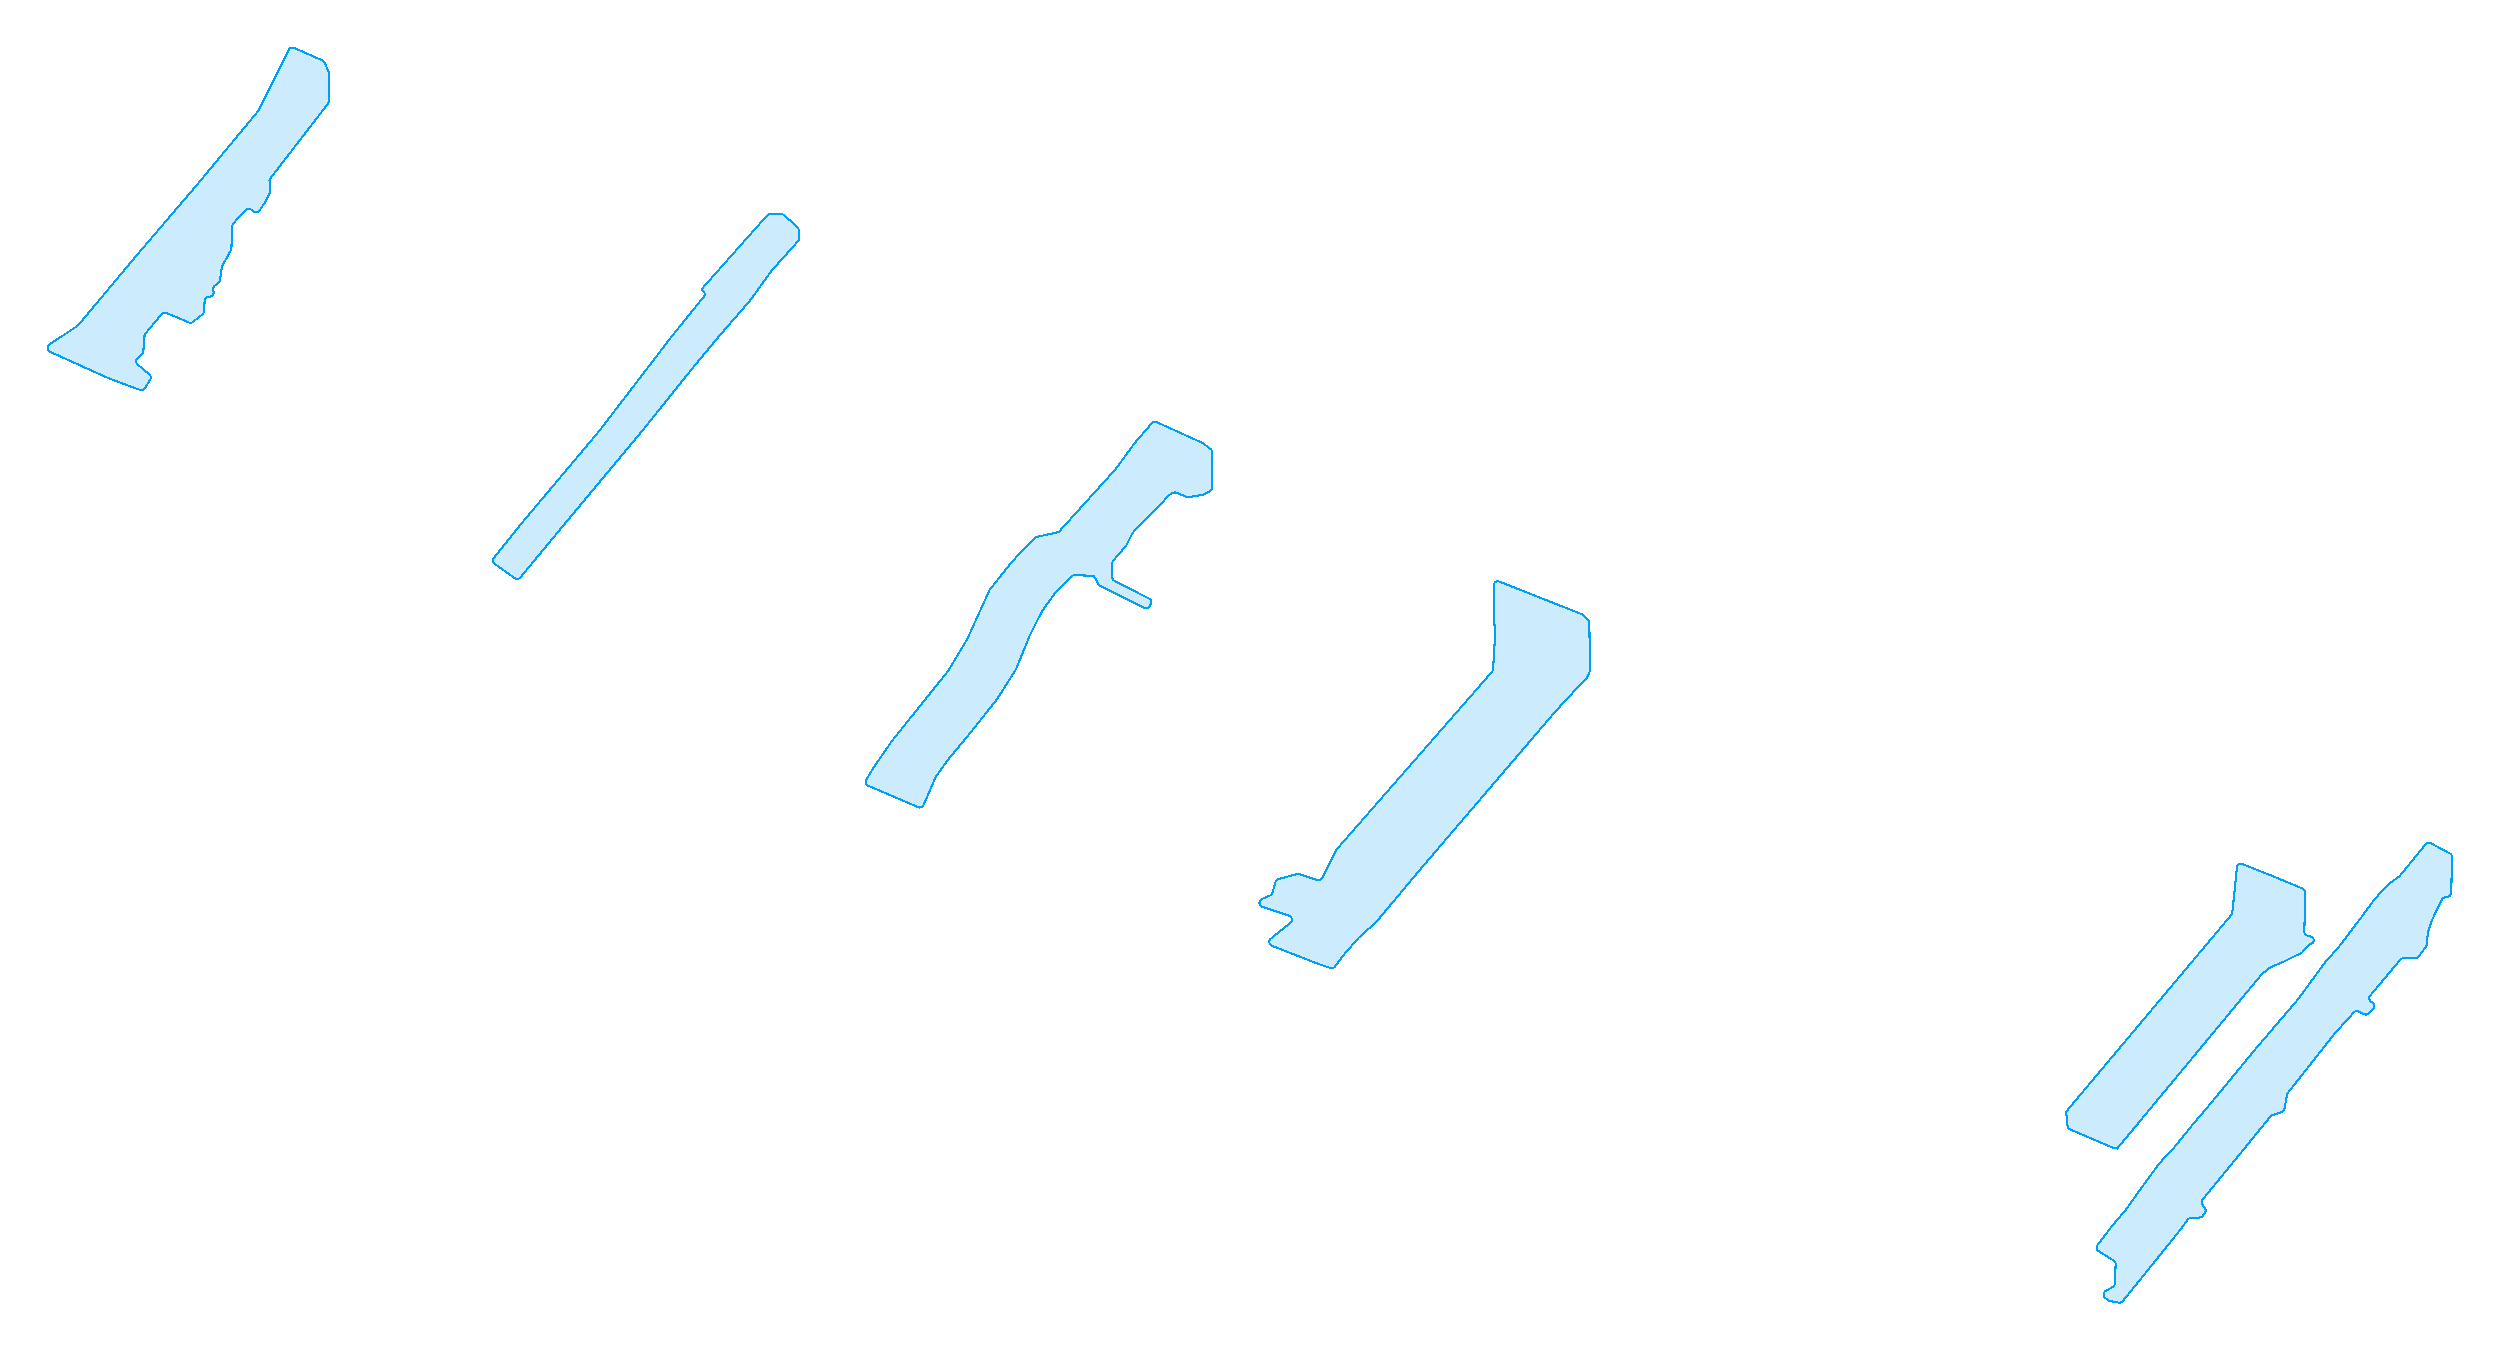 <?xml version="1.0" encoding="UTF-8"?> <svg xmlns="http://www.w3.org/2000/svg" width="1182" height="639" fill="none"><g filter="url(#a)" shape-rendering="crispEdges"><path fill="#00A1F5" fill-opacity=".2" d="m152.477 28.592-13.348-5.92a2 2 0 0 0-2.602.938l-14.045 28.273a2 2 0 0 1-.251.386L93.379 87.091l-29.5 34.5-26.813 32.081a2 2 0 0 1-.43.384l-13.241 8.781c-1.311.87-1.152 2.842.282 3.49l27.972 12.632 14.506 5.381a2 2 0 0 0 2.4-.83l2.427-3.956a2 2 0 0 0-.413-2.572l-5.467-4.628a2 2 0 0 1-.067-2.993l2.087-1.933c.37-.343.596-.811.635-1.313l.572-7.383a2 2 0 0 1 .464-1.133l7.636-9.074a2 2 0 0 1 2.31-.554l10.542 4.46a2 2 0 0 0 2.029-.281l4.38-3.508a2 2 0 0 0 .746-1.431l.329-5.06a2 2 0 0 1 1.87-1.867l.515-.032a2 2 0 0 0 1.782-2.595l-.119-.378a2 2 0 0 1 .746-2.226l1.618-1.156c.448-.32.744-.811.819-1.356l.833-6.083c.033-.243.11-.477.228-.692l4.097-7.46c.148-.27.232-.571.245-.878l.449-10.609a2 2 0 0 1 .523-1.266l5.687-6.215a2 2 0 0 1 2.793-.154l.838.733a2 2 0 0 0 2.964-.37l2.726-3.956 2.247-4.494c.165-.331.236-.701.203-1.07l-.382-4.353a2 2 0 0 1 .409-1.397l27.272-35.342a2 2 0 0 0 .416-1.221V34.82c0-.27-.055-.538-.16-.786l-1.879-4.4a2 2 0 0 0-1.028-1.043M490.463 253.769l9.427-2.047a2 2 0 0 0 1.059-.613l26.43-29.213 9-12.305 6.5-7.5 1.53-1.955a2 2 0 0 1 2.403-.588l21.855 9.946q.212.097.396.24l3.306 2.561a2 2 0 0 1 .775 1.581v16.531c0 .73-.397 1.402-1.037 1.753l-2.919 1.603a2 2 0 0 1-.658.224l-6.596 1.018a2 2 0 0 1-1.074-.13l-4.586-1.911a2 2 0 0 0-1.742.099l-1.305.727q-.257.143-.461.354l-6.57 6.767-10.603 10.959c-.142.146-.26.314-.352.496l-2.749 5.5a2 2 0 0 1-.278.415l-5.846 6.746a2 2 0 0 0-.489 1.31v6.532a2 2 0 0 0 1.087 1.779l16.302 8.361a2 2 0 0 1 .688 2.979l-.578.77a2 2 0 0 1-2.49.591l-20.649-10.27a2 2 0 0 1-.857-.819l-1.673-3.012a2 2 0 0 0-1.673-1.027l-7.808-.294a2 2 0 0 0-1.462.558l-7.255 6.979a2 2 0 0 0-.239.276l-6.486 9.046q-.09.125-.159.262l-5.748 11.348-6.432 15.833q-.068.166-.164.318l-9.017 14.221-14.07 17.643-9.317 11.18-5.382 7.636a2 2 0 0 0-.2.357l-5.626 12.983a2 2 0 0 1-2.624 1.042l-23.564-10.115a2 2 0 0 1-.926-2.867l3.322-5.536 9-13 26.5-33 8.817-14.68 10.58-23.29a2 2 0 0 1 .257-.419l10.846-13.611 10.581-10.769a2 2 0 0 1 1.003-.553M696.879 327.396l8.551-9.791c.291-.334.463-.754.49-1.195l.959-15.819-.683-13v-10.738a2 2 0 0 1 2.736-1.86l39.014 15.427a2 2 0 0 1 .746.515l2.184 2.407c.325.357.509.819.519 1.301l.475 21.819c.006.286-.049.569-.162.832l-1.185 2.766c-.095.222-.23.425-.397.599l-4.747 4.932-10 10.805-63.5 74.195-21.183 25.32-8.317 7.485-7 8-4.138 5.541a2 2 0 0 1-2.23.702l-5.432-1.793-22.171-8.678c-1.43-.56-1.722-2.457-.525-3.42l9.143-7.36c1.232-.992.879-2.955-.622-3.455l-12.551-4.184c-1.743-.581-1.847-3.007-.16-3.734l3.793-1.636c.551-.237.967-.71 1.131-1.288l1.451-5.09a2 2 0 0 1 1.405-1.384l8.825-2.37c.379-.102.779-.09 1.151.034l8.282 2.761a2 2 0 0 0 2.423-1.006l6.427-12.894q.115-.23.285-.425zM977.417 524.949l77.563-92.387c.26-.307.42-.684.46-1.083l2.17-21.253c.13-1.321 1.5-2.146 2.73-1.655l13.86 5.52 14.44 5.988c.75.31 1.24 1.039 1.24 1.848v6.664l-.44 11.737a1.99 1.99 0 0 0 1.45 1.998l1.75.502c1.81.515 1.69 3.109-.16 3.454-.39.074-.74.277-1.01.576l-2.83 3.236c-.17.199-.38.362-.62.478l-8.82 4.339-5.57 2.378c-.17.071-.32.164-.46.276l-3.63 2.898c-.11.085-.2.181-.29.286l-67.6 81.511a2 2 0 0 1-2.327.562l-20.602-8.838a2 2 0 0 1-1.202-1.649l-.561-5.911a2 2 0 0 1 .459-1.475M1134.55 414.187l12.28-15.015a2.01 2.01 0 0 1 2.5-.494l8.97 4.83a2 2 0 0 1 1.05 1.812l-.43 16.751a2.004 2.004 0 0 1-1.52 1.889l-1.61.404c-.58.144-1.06.535-1.32 1.067l-4.59 9.465-1.92 5.77c-.06.152-.09.311-.1.471l-.43 5.377c-.03.377-.17.737-.4 1.039l-3.55 4.738c-.38.503-.97.8-1.6.8h-5.57c-.59 0-1.15.262-1.53.716l-14.12 16.858c-.78.925-.56 2.322.46 2.971l.59.377a2 2 0 0 1 .29 3.144l-2.1 1.979c-.62.574-1.52.706-2.27.331l-2.4-1.199c-.8-.4-1.77-.219-2.37.444l-8.98 9.879-22.19 28.108c-.2.257-.34.561-.4.883l-1.2 6.647c-.13.719-.64 1.31-1.34 1.541l-4.32 1.442c-.36.12-.68.339-.92.632l-32.14 39.339c-.58.712-.6 1.729-.05 2.465l1.14 1.522c.54.723.53 1.72-.03 2.432l-.99 1.27c-.36.457-.89.736-1.47.765l-4.14.21c-.6.031-1.16.333-1.51.821l-3.44 4.728-16.5 20.5-10.76 13.274c-.46.568-1.19.84-1.91.709l-3.894-.709a2 2 0 0 1-.8-.337l-1.583-1.124a2 2 0 0 1 .165-3.367l3.319-1.897a2 2 0 0 0 1.006-1.657l.357-9.035a2 2 0 0 0-.941-1.777l-7.095-4.419a2 2 0 0 1-.533-2.91l6.668-8.751 7.001-8.305 6-8.5 9.5-13 7-7.5 8.5-10.5 8.5-10 21-25.5 20.5-24 13-17.68 6.5-7.32 10-13.195 7-9.5 6.87-7.168c.08-.091.18-.174.28-.247l4.13-2.93q.225-.156.39-.364M332.427 135.912l30.355-34.15c.38-.427.924-.671 1.495-.671h4.86c.479 0 .942.172 1.304.484l4.438 3.821 2.458 2.618c.348.37.542.86.542 1.369v3.247a2 2 0 0 1-.511 1.335l-12.489 13.931-10.5 14.5-13.5 15.5-12.5 15-24.5 30.5-33.5 40.195-24.317 29.375a2 2 0 0 1-2.697.357l-9.439-6.686a2 2 0 0 1-.405-2.882l12.675-15.844 37-44 34.5-45 15.236-18.845a1.425 1.425 0 0 0-.274-2.052 1.425 1.425 0 0 1-.231-2.102"></path><path stroke="#00A1F5" d="m152.477 28.592-13.348-5.92a2 2 0 0 0-2.602.938l-14.045 28.273a2 2 0 0 1-.251.386L93.379 87.091l-29.5 34.5-26.813 32.081a2 2 0 0 1-.43.384l-13.241 8.781c-1.311.87-1.152 2.842.282 3.49l27.972 12.632 14.506 5.381a2 2 0 0 0 2.4-.83l2.427-3.956a2 2 0 0 0-.413-2.572l-5.467-4.628a2 2 0 0 1-.067-2.993l2.087-1.933c.37-.343.596-.811.635-1.313l.572-7.383a2 2 0 0 1 .464-1.133l7.636-9.074a2 2 0 0 1 2.31-.554l10.542 4.46a2 2 0 0 0 2.029-.281l4.38-3.508a2 2 0 0 0 .746-1.431l.329-5.06a2 2 0 0 1 1.87-1.867l.515-.032a2 2 0 0 0 1.782-2.595l-.119-.378a2 2 0 0 1 .746-2.226l1.618-1.156c.448-.32.744-.811.819-1.356l.833-6.083c.033-.243.11-.477.228-.692l4.097-7.46c.148-.27.232-.571.245-.878l.449-10.609a2 2 0 0 1 .523-1.266l5.687-6.215a2 2 0 0 1 2.793-.154l.838.733a2 2 0 0 0 2.964-.37l2.726-3.956 2.247-4.494c.165-.331.236-.701.203-1.07l-.382-4.353a2 2 0 0 1 .409-1.397l27.272-35.342a2 2 0 0 0 .416-1.221V34.82c0-.27-.055-.538-.16-.786l-1.879-4.4a2 2 0 0 0-1.028-1.043ZM490.463 253.769l9.427-2.047a2 2 0 0 0 1.059-.613l26.43-29.213 9-12.305 6.5-7.5 1.53-1.955a2 2 0 0 1 2.403-.588l21.855 9.946q.212.097.396.24l3.306 2.561a2 2 0 0 1 .775 1.581v16.531c0 .73-.397 1.402-1.037 1.753l-2.919 1.603a2 2 0 0 1-.658.224l-6.596 1.018a2 2 0 0 1-1.074-.13l-4.586-1.911a2 2 0 0 0-1.742.099l-1.305.727q-.257.143-.461.354l-6.57 6.767-10.603 10.959c-.142.146-.26.314-.352.496l-2.749 5.5a2 2 0 0 1-.278.415l-5.846 6.746a2 2 0 0 0-.489 1.31v6.532a2 2 0 0 0 1.087 1.779l16.302 8.361a2 2 0 0 1 .688 2.979l-.578.77a2 2 0 0 1-2.49.591l-20.649-10.27a2 2 0 0 1-.857-.819l-1.673-3.012a2 2 0 0 0-1.673-1.027l-7.808-.294a2 2 0 0 0-1.462.558l-7.255 6.979a2 2 0 0 0-.239.276l-6.486 9.046q-.09.125-.159.262l-5.748 11.348-6.432 15.833q-.068.166-.164.318l-9.017 14.221-14.07 17.643-9.317 11.18-5.382 7.636a2 2 0 0 0-.2.357l-5.626 12.983a2 2 0 0 1-2.624 1.042l-23.564-10.115a2 2 0 0 1-.926-2.867l3.322-5.536 9-13 26.5-33 8.817-14.68 10.58-23.29a2 2 0 0 1 .257-.419l10.846-13.611 10.581-10.769a2 2 0 0 1 1.003-.553ZM696.879 327.396l8.551-9.791c.291-.334.463-.754.49-1.195l.959-15.819-.683-13v-10.738a2 2 0 0 1 2.736-1.86l39.014 15.427a2 2 0 0 1 .746.515l2.184 2.407c.325.357.509.819.519 1.301l.475 21.819c.006.286-.049.569-.162.832l-1.185 2.766c-.095.222-.23.425-.397.599l-4.747 4.932-10 10.805-63.5 74.195-21.183 25.32-8.317 7.485-7 8-4.138 5.541a2 2 0 0 1-2.23.702l-5.432-1.793-22.171-8.678c-1.43-.56-1.722-2.457-.525-3.42l9.143-7.36c1.232-.992.879-2.955-.622-3.455l-12.551-4.184c-1.743-.581-1.847-3.007-.16-3.734l3.793-1.636c.551-.237.967-.71 1.131-1.288l1.451-5.09a2 2 0 0 1 1.405-1.384l8.825-2.37c.379-.102.779-.09 1.151.034l8.282 2.761a2 2 0 0 0 2.423-1.006l6.427-12.894q.115-.23.285-.425zM977.417 524.949l77.563-92.387c.26-.307.42-.684.46-1.083l2.17-21.253c.13-1.321 1.5-2.146 2.73-1.655l13.86 5.52 14.44 5.988c.75.31 1.24 1.039 1.24 1.848v6.664l-.44 11.737a1.99 1.99 0 0 0 1.45 1.998l1.75.502c1.81.515 1.69 3.109-.16 3.454-.39.074-.74.277-1.01.576l-2.83 3.236c-.17.199-.38.362-.62.478l-8.82 4.339-5.57 2.378c-.17.071-.32.164-.46.276l-3.63 2.898c-.11.085-.2.181-.29.286l-67.6 81.511a2 2 0 0 1-2.327.562l-20.602-8.838a2 2 0 0 1-1.202-1.649l-.561-5.911a2 2 0 0 1 .459-1.475ZM1134.55 414.187l12.28-15.015a2.01 2.01 0 0 1 2.5-.494l8.97 4.83a2 2 0 0 1 1.05 1.812l-.43 16.751a2.004 2.004 0 0 1-1.52 1.889l-1.61.404c-.58.144-1.06.535-1.32 1.067l-4.59 9.465-1.92 5.77c-.06.152-.09.311-.1.471l-.43 5.377c-.03.377-.17.737-.4 1.039l-3.55 4.738c-.38.503-.97.8-1.6.8h-5.57c-.59 0-1.15.262-1.53.716l-14.12 16.858c-.78.925-.56 2.322.46 2.971l.59.377a2 2 0 0 1 .29 3.144l-2.1 1.979c-.62.574-1.52.706-2.27.331l-2.4-1.199c-.8-.4-1.77-.219-2.37.444l-8.98 9.879-22.19 28.108c-.2.257-.34.561-.4.883l-1.2 6.647c-.13.719-.64 1.31-1.34 1.541l-4.32 1.442c-.36.12-.68.339-.92.632l-32.14 39.339c-.58.712-.6 1.729-.05 2.465l1.14 1.522c.54.723.53 1.72-.03 2.432l-.99 1.27c-.36.457-.89.736-1.47.765l-4.14.21c-.6.031-1.16.333-1.51.821l-3.44 4.728-16.5 20.5-10.76 13.274c-.46.568-1.19.84-1.91.709l-3.894-.709a2 2 0 0 1-.8-.337l-1.583-1.124a2 2 0 0 1 .165-3.367l3.319-1.897a2 2 0 0 0 1.006-1.657l.357-9.035a2 2 0 0 0-.941-1.777l-7.095-4.419a2 2 0 0 1-.533-2.91l6.668-8.751 7.001-8.305 6-8.5 9.5-13 7-7.5 8.5-10.5 8.5-10 21-25.5 20.5-24 13-17.68 6.5-7.32 10-13.195 7-9.5 6.87-7.168c.08-.091.18-.174.28-.247l4.13-2.93q.225-.156.39-.364ZM332.427 135.912l30.355-34.15c.38-.427.924-.671 1.495-.671h4.86c.479 0 .942.172 1.304.484l4.438 3.821 2.458 2.618c.348.37.542.86.542 1.369v3.247a2 2 0 0 1-.511 1.335l-12.489 13.931-10.5 14.5-13.5 15.5-12.5 15-24.5 30.5-33.5 40.195-24.317 29.375a2 2 0 0 1-2.697.357l-9.439-6.686a2 2 0 0 1-.405-2.882l12.675-15.844 37-44 34.5-45 15.236-18.845a1.425 1.425 0 0 0-.274-2.052 1.425 1.425 0 0 1-.231-2.102Z"></path></g><defs><filter id="a" width="1181.85" height="638.411" x="0" y="0" color-interpolation-filters="sRGB" filterUnits="userSpaceOnUse"><feFlood flood-opacity="0" result="BackgroundImageFix"></feFlood><feColorMatrix in="SourceAlpha" result="hardAlpha" values="0 0 0 0 0 0 0 0 0 0 0 0 0 0 0 0 0 0 127 0"></feColorMatrix><feOffset></feOffset><feGaussianBlur stdDeviation="11"></feGaussianBlur><feComposite in2="hardAlpha" operator="out"></feComposite><feColorMatrix values="0 0 0 0 0.239 0 0 0 0 0.647 0 0 0 0 1 0 0 0 0.46 0"></feColorMatrix><feBlend in2="BackgroundImageFix" result="effect1_dropShadow_2022_404"></feBlend><feBlend in="SourceGraphic" in2="effect1_dropShadow_2022_404" result="shape"></feBlend><feColorMatrix in="SourceAlpha" result="hardAlpha" values="0 0 0 0 0 0 0 0 0 0 0 0 0 0 0 0 0 0 127 0"></feColorMatrix><feOffset></feOffset><feGaussianBlur stdDeviation="4.5"></feGaussianBlur><feComposite in2="hardAlpha" k2="-1" k3="1" operator="arithmetic"></feComposite><feColorMatrix values="0 0 0 0 0 0 0 0 0 0 0 0 0 0 0 0 0 0 0.22 0"></feColorMatrix><feBlend in2="shape" result="effect2_innerShadow_2022_404"></feBlend></filter></defs></svg> 